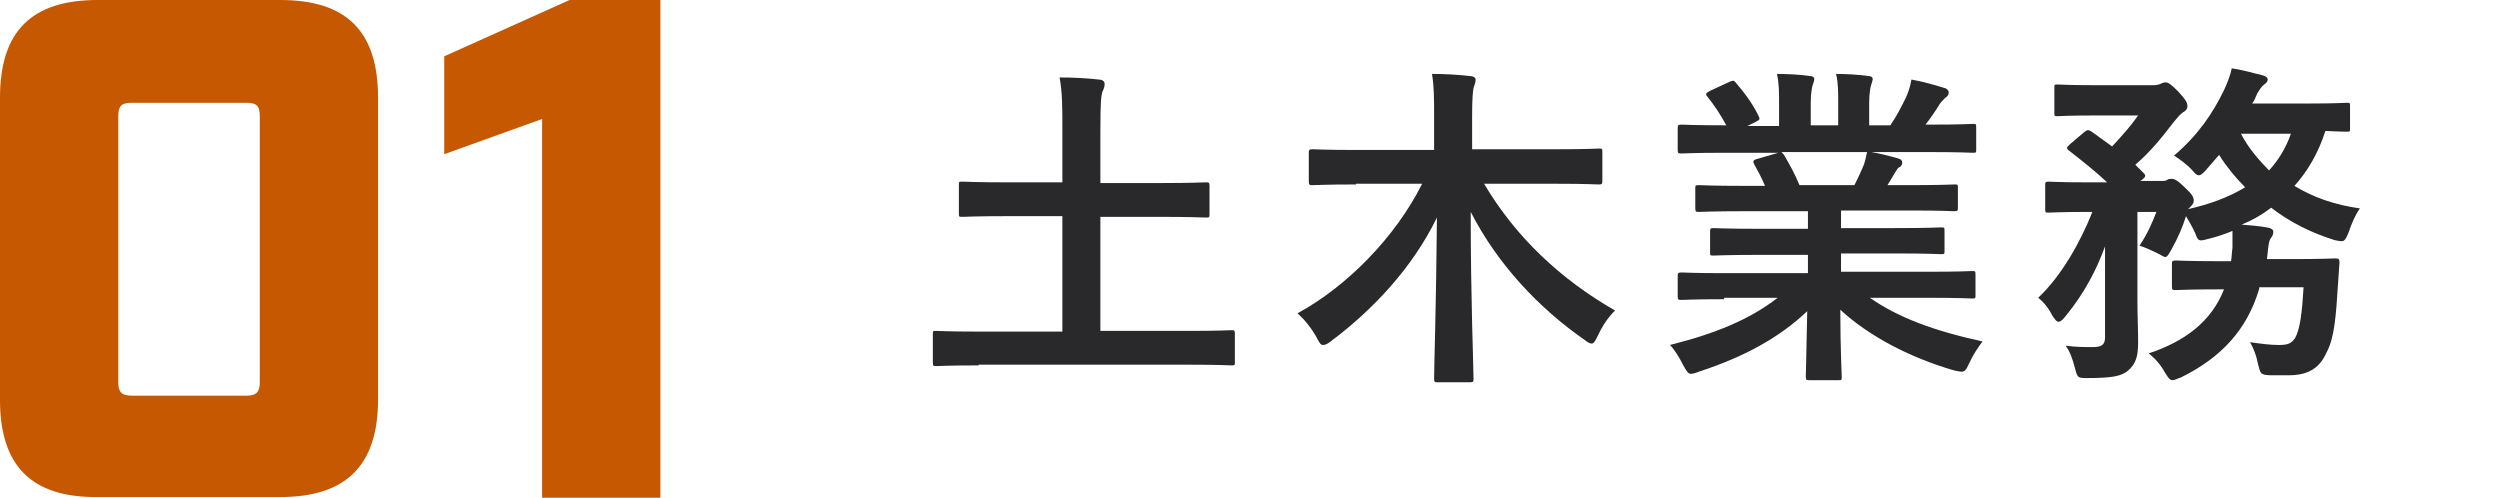 <?xml version="1.0" encoding="utf-8"?>
<!-- Generator: Adobe Illustrator 25.0.1, SVG Export Plug-In . SVG Version: 6.00 Build 0)  -->
<svg version="1.1" id="レイヤー_1" xmlns="http://www.w3.org/2000/svg" xmlns:xlink="http://www.w3.org/1999/xlink" x="0px"
	 y="0px" viewBox="0 0 355.1 70.7" style="enable-background:new 0 0 355.1 70.7;" xml:space="preserve">
<style type="text/css">
	.st0{fill:#C55800;}
	.st1{fill:#29292C;}
</style>
<g>
	<g>
		<g>
			<path class="st0" d="M0,56.8V13.9C0,4.4,4.5,0,13.9,0h25.9c9.4,0,13.9,4.4,13.9,13.9v42.8c0,9.4-4.5,13.9-13.9,13.9H13.9
				C4.5,70.7,0,66.2,0,56.8z M35,56.2c1.4,0,1.9-0.5,1.9-1.9V16.5c0-1.5-0.5-1.9-1.9-1.9H18.7c-1.4,0-1.9,0.4-1.9,1.9v37.8
				c0,1.4,0.5,1.9,1.9,1.9H35z"/>
			<path class="st0" d="M77,16.9l-13.9,5V8l17.8-8h12.9v70.7H77V16.9z"/>
		</g>
	</g>
	<g>
		<path class="st1" d="M139,51.9c-4.3,0-5.7,0.1-6,0.1c-0.4,0-0.5,0-0.5-0.5v-4c0-0.5,0-0.5,0.5-0.5c0.3,0,1.7,0.1,6,0.1h11.9V30.7
			h-7.6c-4.7,0-6.3,0.1-6.6,0.1c-0.5,0-0.5,0-0.5-0.5v-4c0-0.5,0-0.5,0.5-0.5c0.3,0,1.9,0.1,6.6,0.1h7.6v-7.4c0-3.3,0-5.4-0.4-7.5
			c1.8,0,3.9,0.1,5.6,0.3c0.4,0,0.8,0.2,0.8,0.6c0,0.4-0.1,0.7-0.3,1.1c-0.2,0.6-0.3,1.6-0.3,5.5v7.5h8.4c4.7,0,6.2-0.1,6.5-0.1
			c0.5,0,0.6,0,0.6,0.5v4c0,0.5,0,0.5-0.6,0.5c-0.3,0-1.9-0.1-6.5-0.1h-8.4V47h12.6c4.3,0,5.7-0.1,6-0.1c0.4,0,0.5,0,0.5,0.5v4
			c0,0.5,0,0.5-0.5,0.5c-0.3,0-1.7-0.1-6-0.1H139z"/>
		<path class="st1" d="M192.6,26.2c-4.4,0-5.9,0.1-6.1,0.1c-0.5,0-0.6,0-0.6-0.6v-3.9c0-0.5,0-0.6,0.6-0.6c0.3,0,1.8,0.1,6.1,0.1
			h11.1v-4.6c0-2.7,0-4.4-0.3-6.2c1.8,0,3.7,0.1,5.4,0.3c0.4,0,0.8,0.2,0.8,0.5c0,0.4-0.2,0.9-0.3,1.2c-0.1,0.5-0.2,1.6-0.2,4v4.7
			h11.9c4.4,0,5.9-0.1,6.1-0.1c0.5,0,0.5,0,0.5,0.6v3.9c0,0.5,0,0.6-0.5,0.6c-0.3,0-1.8-0.1-6.1-0.1h-10.2
			c4.5,7.6,10.9,13.6,18.6,18c-0.9,0.9-1.7,2-2.4,3.5c-0.4,0.8-0.6,1.2-0.9,1.2c-0.2,0-0.5-0.1-1-0.5c-6.6-4.6-12.4-10.8-16.2-18.2
			c0,12.6,0.4,21.8,0.4,23.7c0,0.4,0,0.5-0.6,0.5h-4.4c-0.5,0-0.6,0-0.6-0.5c0-1.8,0.3-10.7,0.4-22.9c-3.5,7.2-9.2,13.2-15.1,17.6
			c-0.5,0.4-0.8,0.5-1.1,0.5c-0.3,0-0.5-0.3-0.9-1.1c-0.8-1.4-1.7-2.5-2.7-3.4c7-3.8,13.9-10.8,17.7-18.4H192.6z"/>
		<path class="st1" d="M244.9,42.5c-4.3,0-5.8,0.1-6,0.1c-0.5,0-0.6,0-0.6-0.5v-2.8c0-0.5,0-0.6,0.6-0.6c0.3,0,1.7,0.1,6,0.1h11.9
			v-2.6H250c-4.7,0-6.3,0.1-6.6,0.1c-0.5,0-0.5,0-0.5-0.5V33c0-0.5,0-0.6,0.5-0.6c0.3,0,2,0.1,6.6,0.1h6.8V30h-9
			c-4.6,0-6.1,0.1-6.4,0.1c-0.5,0-0.6,0-0.6-0.5v-2.8c0-0.5,0-0.5,0.6-0.5c0.3,0,1.8,0.1,6.4,0.1h2.9c-0.5-1.2-1-2.1-1.5-3
			c-0.2-0.4-0.3-0.6,0.3-0.8l3.1-0.9h-7.7c-4.3,0-5.8,0.1-6,0.1c-0.5,0-0.6,0-0.6-0.5v-3c0-0.5,0-0.6,0.6-0.6c0.3,0,1.7,0.1,6,0.1
			h0.3c-0.8-1.5-1.6-2.7-2.7-4.1c-0.3-0.3-0.2-0.5,0.4-0.8l2.8-1.3c0.5-0.2,0.6-0.2,0.9,0.2c1.2,1.4,2.4,3,3.2,4.7
			c0.2,0.4,0.2,0.5-0.4,0.8l-1.2,0.6h4.5v-3.2c0-1.7,0-2.8-0.3-4.2c1.5,0,3.4,0.1,4.7,0.3c0.4,0,0.6,0.2,0.6,0.4
			c0,0.3-0.1,0.5-0.2,0.8c-0.1,0.3-0.3,1.1-0.3,2.6v3.2h3.9v-3.1c0-1.7,0-2.9-0.3-4.2c1.4,0,3.3,0.1,4.6,0.3c0.4,0,0.6,0.2,0.6,0.4
			c0,0.2-0.1,0.5-0.2,0.8c-0.1,0.3-0.3,1.1-0.3,2.6v3.2h3c0.9-1.3,1.5-2.5,2.2-3.9c0.3-0.7,0.6-1.4,0.8-2.6c1.7,0.3,3.4,0.8,4.7,1.2
			c0.4,0.1,0.6,0.4,0.6,0.6c0,0.4-0.2,0.6-0.5,0.8c-0.3,0.3-0.6,0.6-0.8,0.9c-0.6,1-1.3,2-2,2.9h0.7c4.3,0,5.8-0.1,6-0.1
			c0.5,0,0.5,0,0.5,0.6v3c0,0.5,0,0.5-0.5,0.5c-0.3,0-1.7-0.1-6-0.1h-8.4c1.2,0.2,2.4,0.5,3.8,0.9c0.4,0.1,0.6,0.3,0.6,0.6
			c0,0.3-0.2,0.6-0.5,0.7c-0.2,0.1-0.5,0.7-0.7,1l-0.9,1.5h3.1c4.6,0,6.1-0.1,6.4-0.1c0.5,0,0.5,0,0.5,0.5v2.8c0,0.4,0,0.5-0.5,0.5
			c-0.3,0-1.8-0.1-6.4-0.1h-9.7v2.5h7.6c4.7,0,6.3-0.1,6.6-0.1c0.5,0,0.5,0,0.5,0.6v2.7c0,0.5,0,0.5-0.5,0.5c-0.3,0-1.9-0.1-6.6-0.1
			h-7.6v2.6h12.6c4.3,0,5.8-0.1,6-0.1c0.5,0,0.5,0,0.5,0.6v2.8c0,0.5,0,0.5-0.5,0.5c-0.3,0-1.7-0.1-6-0.1h-8.5c4,2.8,9.1,4.7,16,6.2
			c-0.6,0.8-1.3,1.8-1.9,3.1c-0.4,0.9-0.6,1.2-1.1,1.2c-0.2,0-0.6-0.1-1.1-0.2c-6.5-1.9-12.2-5-16.1-8.6c0,5.7,0.2,8.7,0.2,9.5
			c0,0.5,0,0.5-0.5,0.5h-4.1c-0.4,0-0.5,0-0.5-0.5c0-0.8,0.1-3.6,0.2-9.3c-4,3.8-9,6.5-15.4,8.6c-0.5,0.2-0.9,0.3-1.1,0.3
			c-0.4,0-0.6-0.3-1.1-1.2c-0.6-1.2-1.3-2.3-1.9-2.9c6.4-1.6,11.3-3.6,15.3-6.7H244.9z M263.4,26.3c0.4-0.8,0.8-1.6,1.3-2.8
			c0.2-0.5,0.3-1,0.5-1.9H253c0.1,0,0.2,0.2,0.4,0.4c0.7,1.2,1.5,2.6,2.2,4.3H263.4z"/>
		<path class="st1" d="M320.9,41c-1.7,5.8-5.4,9.8-11.1,12.6c-0.6,0.2-0.9,0.4-1.2,0.4c-0.4,0-0.6-0.3-1.1-1.1
			c-0.6-1.1-1.4-2-2.3-2.7c5.1-1.7,8.9-4.5,10.7-9.1h-0.8c-4.3,0-5.7,0.1-6,0.1c-0.5,0-0.6,0-0.6-0.5v-3.1c0-0.5,0-0.6,0.6-0.6
			c0.3,0,1.7,0.1,6,0.1h1.8c0.1-0.6,0.1-1.2,0.2-1.9c0-0.7,0-1.5,0-2.4c-1.2,0.5-2.4,0.9-3.7,1.2c-1.1,0.3-1.2,0.2-1.6-0.9
			c-0.4-0.9-0.9-1.7-1.3-2.4c-0.5,1.6-1.1,3-2.1,4.8c-0.4,0.7-0.6,1-0.8,1c-0.2,0-0.4-0.1-0.9-0.4c-1-0.5-2.1-1-2.8-1.2
			c1.2-1.8,1.8-3.3,2.4-4.8h-2.7v12.5c0,2.2,0.1,4.1,0.1,6c0,2-0.3,3.1-1.5,4.1c-0.9,0.7-2.1,1-5.7,1c-1.4,0-1.4,0-1.8-1.5
			c-0.3-1.2-0.7-2.3-1.3-3.1c1.5,0.2,2.6,0.2,3.9,0.2c1.3,0,1.7-0.4,1.7-1.4v-8.4c0-1.5,0-3,0-4.5c-1.2,3.3-2.9,6.6-5.6,9.9
			c-0.4,0.5-0.7,0.8-1,0.8s-0.5-0.3-0.9-0.9c-0.5-1-1.3-2-2-2.5c3.3-3.1,6-7.9,7.7-12.2h-0.5c-4,0-5.4,0.1-5.7,0.1
			c-0.5,0-0.5,0-0.5-0.6v-3.2c0-0.5,0-0.6,0.5-0.6c0.3,0,1.6,0.1,5.7,0.1h2.6c-1.7-1.6-3.5-3-5.4-4.5c-0.2-0.1-0.3-0.3-0.3-0.4
			c0-0.1,0.1-0.2,0.4-0.5l2-1.7c0.5-0.4,0.6-0.4,1.1-0.1l2.9,2.1c1.3-1.4,2.5-2.7,3.7-4.4h-6.1c-3.8,0-5,0.1-5.3,0.1
			c-0.5,0-0.5,0-0.5-0.5v-3.5c0-0.5,0-0.5,0.5-0.5c0.3,0,1.5,0.1,5.3,0.1h8.3c0.4,0,0.8-0.1,1-0.2c0.2-0.1,0.4-0.2,0.7-0.2
			c0.4,0,0.8,0.3,1.8,1.3c1.1,1.2,1.3,1.6,1.3,2.1c0,0.4-0.3,0.7-0.7,0.9c-0.4,0.3-0.8,0.8-1.3,1.4c-1.6,2.1-3.2,4.1-5.4,6
			c0.4,0.4,0.8,0.8,1.2,1.2c0.3,0.3,0.3,0.5-0.2,0.9l-0.3,0.2h3c0.5,0,0.6,0,0.9-0.2c0.2-0.1,0.4-0.1,0.6-0.1c0.3,0,0.8,0.2,1.7,1.1
			c1.2,1.1,1.4,1.5,1.4,2c0,0.3-0.1,0.5-0.5,0.9c-0.1,0.1-0.2,0.2-0.3,0.3c3.1-0.7,5.8-1.7,8.1-3.1c-1.4-1.4-2.7-3-3.7-4.6l-2,2.3
			c-0.4,0.4-0.6,0.6-0.9,0.6c-0.2,0-0.5-0.2-0.8-0.6c-0.8-0.9-1.9-1.7-2.7-2.2c3.4-2.9,5.5-6,7.1-9.3c0.5-1.1,0.9-2.1,1.1-3.1
			c1.4,0.2,3.2,0.7,4.4,1c0.4,0.1,0.7,0.3,0.7,0.6c0,0.3-0.2,0.5-0.5,0.7c-0.3,0.2-0.7,0.8-1,1.3c-0.2,0.5-0.4,1-0.7,1.4h8.2
			c3.7,0,4.9-0.1,5.2-0.1c0.5,0,0.5,0,0.5,0.5v3.1c0,0.5,0,0.5-0.5,0.5c-0.2,0-1,0-3-0.1c-1,3.1-2.5,5.7-4.4,7.8
			c2.6,1.6,5.7,2.7,9.3,3.2c-0.7,1-1.2,2.2-1.6,3.4c-0.6,1.4-0.6,1.4-2,1.1c-3.2-1-6.3-2.5-9-4.6c-1.3,1-2.7,1.8-4.2,2.4
			c1.2,0.1,2.5,0.2,3.6,0.4c0.6,0.1,0.9,0.3,0.9,0.6c0,0.4-0.1,0.6-0.4,1c-0.2,0.3-0.3,0.9-0.4,2l-0.1,0.9h3.6
			c4.3,0,5.8-0.1,6.1-0.1c0.5,0,0.6,0.1,0.6,0.6l-0.2,2.9c-0.3,4.7-0.5,7.7-1.6,9.8c-0.9,2-2.3,3.3-5.4,3.3c-0.8,0-1.7,0-2.7,0
			c-1.3-0.1-1.3-0.1-1.7-1.7c-0.2-1.1-0.6-2.1-1.1-3c1.4,0.2,2.8,0.4,4.1,0.4c1.2,0,1.8-0.2,2.3-1c0.7-1.2,1-3.7,1.2-7.2H320.9z
			 M318.3,19c1,1.9,2.4,3.6,4,5.2c1.3-1.4,2.4-3.2,3.1-5.2H318.3z"/>
	</g>
</g>
</svg>
